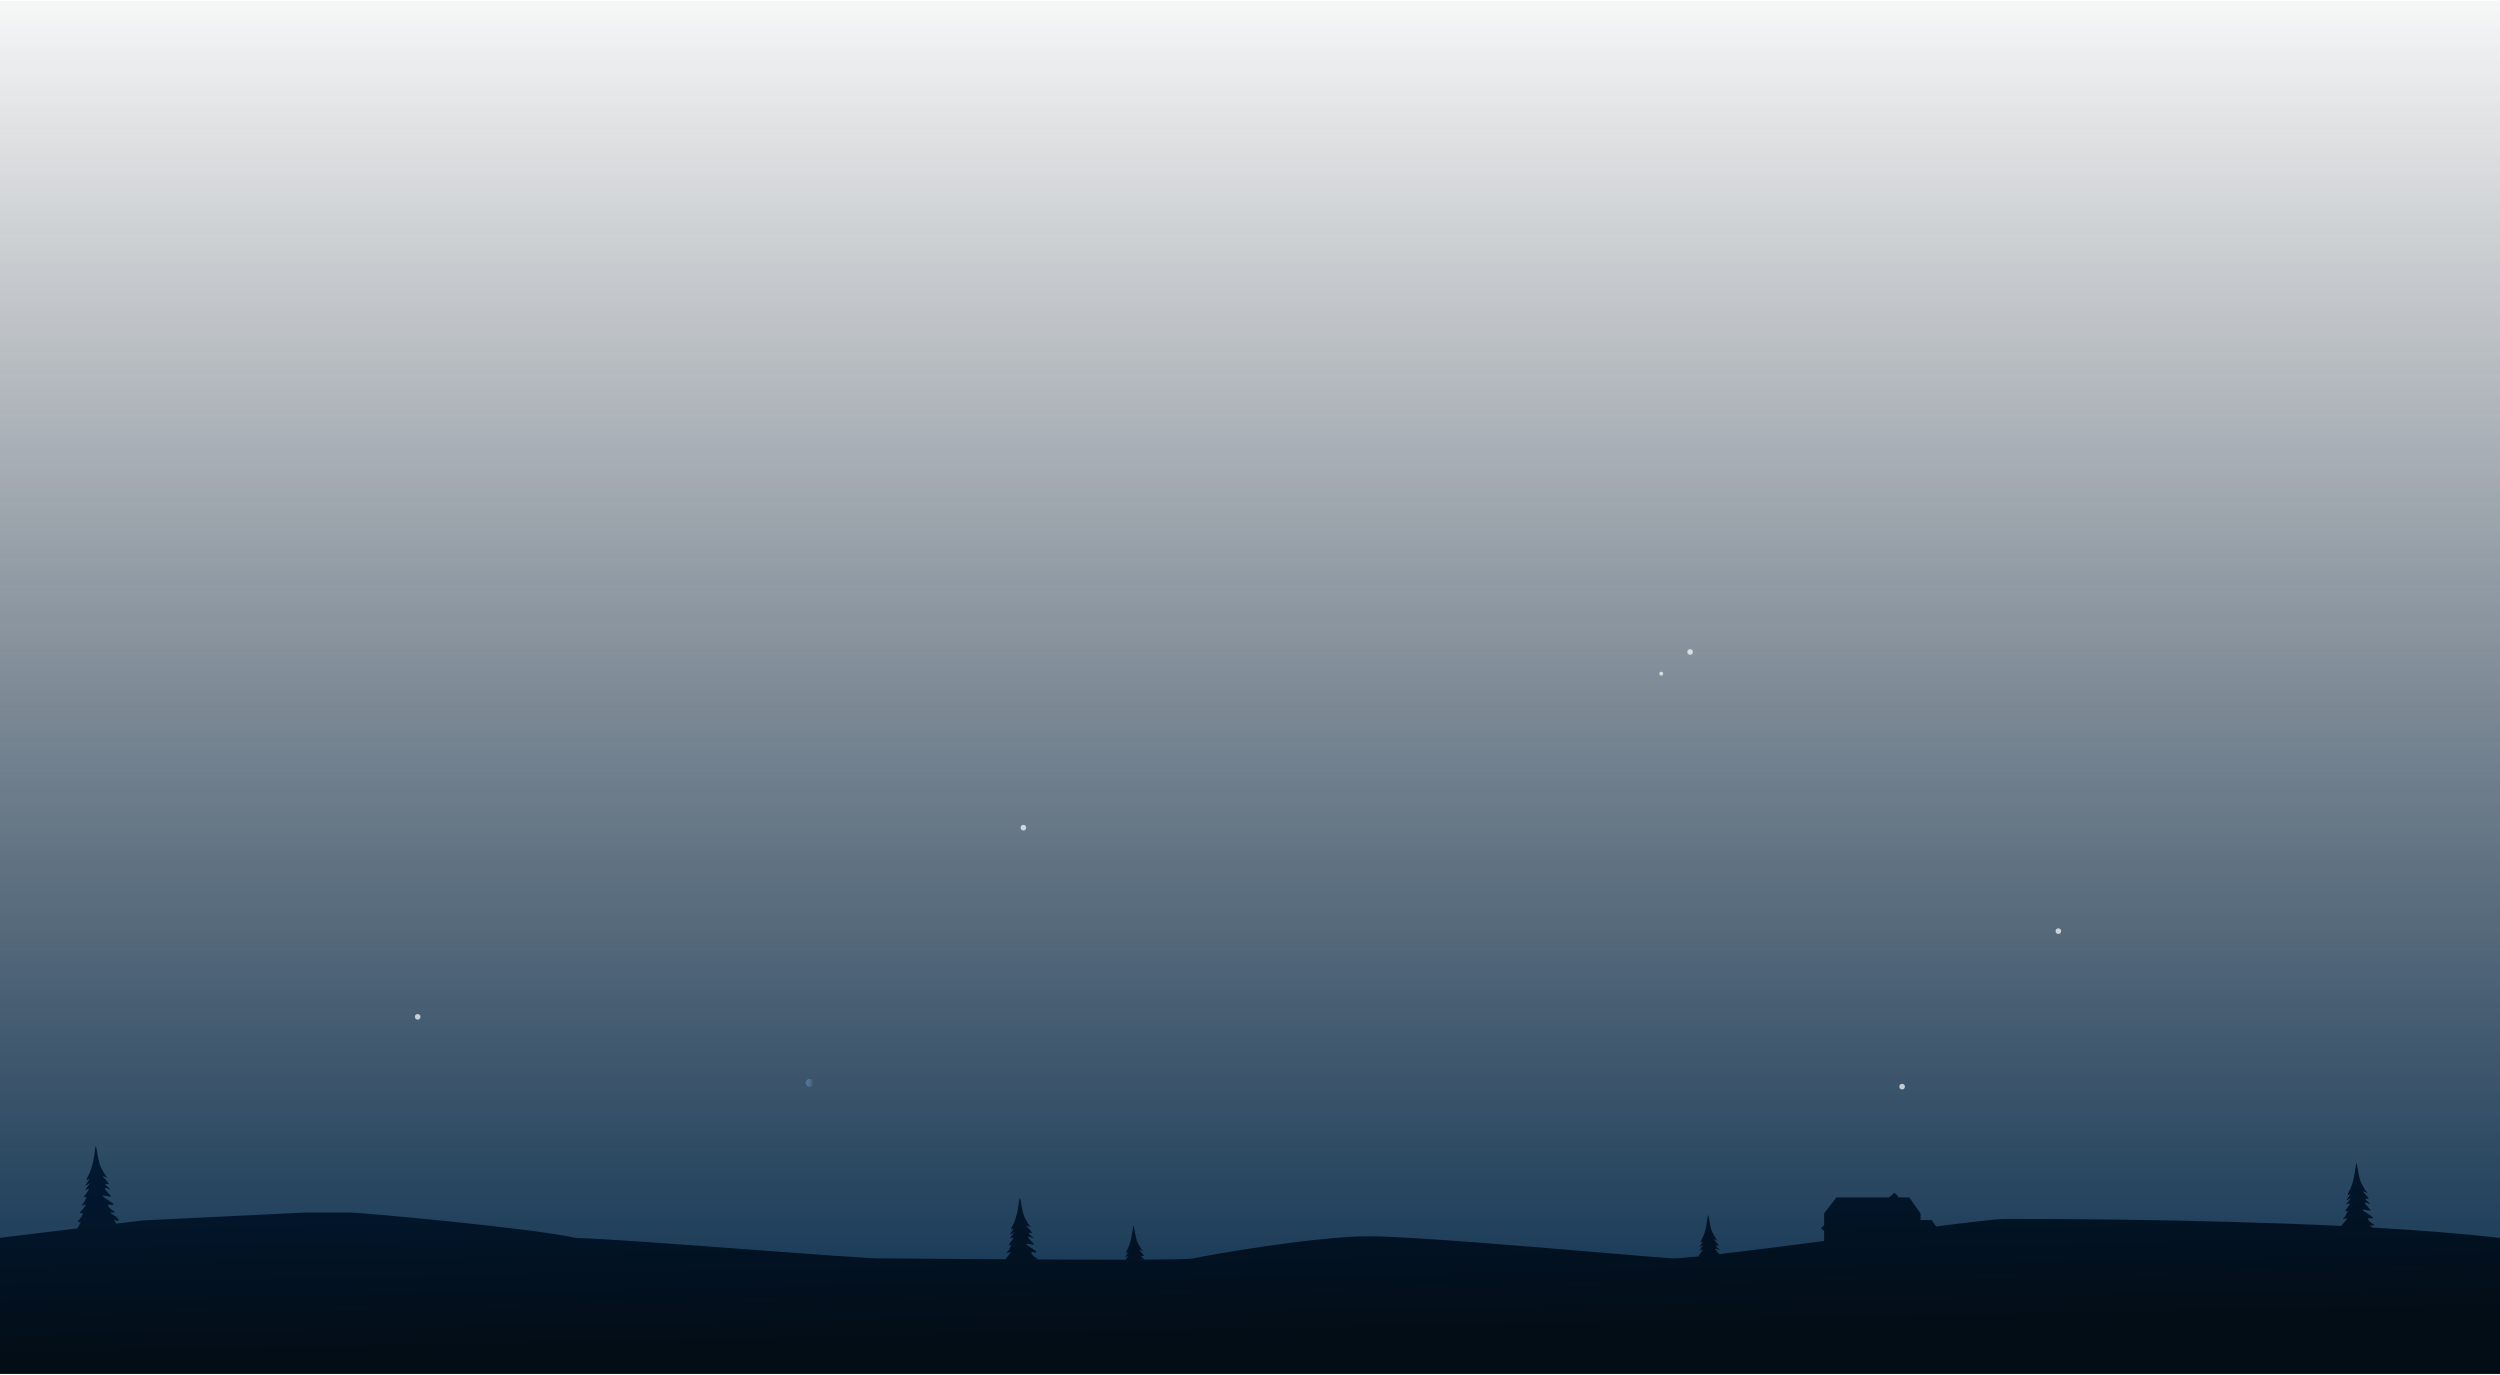<svg width="1440" height="792" viewBox="0 0 1440 792" fill="none" xmlns="http://www.w3.org/2000/svg">
<rect y="0.446" width="1440" height="788.946" fill="url(#paint0_linear_374_4634)"/>
<g filter="url(#filter0_f_374_4634)">
<circle cx="973.489" cy="375.529" r="1.613" fill="white" fill-opacity="0.7"/>
</g>
<g filter="url(#filter1_f_374_4634)">
<circle cx="1185.61" cy="536.34" r="1.613" fill="white" fill-opacity="0.7"/>
</g>
<g filter="url(#filter2_f_374_4634)">
<circle cx="1095.61" cy="625.917" r="1.613" fill="white" fill-opacity="0.7"/>
</g>
<g filter="url(#filter3_f_374_4634)">
<circle cx="240.584" cy="585.698" r="1.613" fill="white" fill-opacity="0.7"/>
</g>
<g filter="url(#filter4_f_374_4634)">
<circle cx="589.472" cy="476.74" r="1.613" fill="white" fill-opacity="0.7"/>
</g>
<g filter="url(#filter5_f_374_4634)">
<circle cx="956.889" cy="388.027" r="1.111" fill="white" fill-opacity="0.7"/>
</g>
<path d="M468.595 623.992C468.457 625.242 467.335 626.145 466.089 626.007C464.844 625.869 463.946 624.744 464.084 623.493C464.223 622.242 465.345 621.34 466.59 621.478C467.836 621.615 468.734 622.741 468.595 623.992Z" fill="url(#paint1_linear_374_4634)" fill-opacity="0.4"/>
<path fill-rule="evenodd" clip-rule="evenodd" d="M55.574 661.466C55.83 663.199 56.545 667.405 57.362 670.361C58.175 673.302 60.825 677.119 62.067 678.685C60.632 677.872 58.194 676.683 59.915 678.435C61.636 680.186 62.334 681.263 62.468 681.582C62.839 681.719 63.277 681.993 62.067 681.993C61.86 681.993 61.663 681.985 61.484 681.978C60.348 681.934 59.932 681.918 62.468 684.045C64.682 685.902 62.977 685.115 61.895 684.615C61.541 684.452 61.254 684.319 61.191 684.319C61.163 684.319 61.117 684.312 61.059 684.304C60.595 684.238 59.43 684.073 61.702 686.509C62.027 686.857 62.325 687.168 62.59 687.443C64.4 689.33 64.612 689.552 60.936 688.835C57.468 688.159 59.451 689.431 61.614 690.818C62.078 691.116 62.55 691.419 62.979 691.709C65.404 693.351 66.553 694.446 63.745 693.898C60.936 693.351 62.596 695.814 65.149 697.32C67.165 698.508 65.917 698.417 64.675 698.326C64.344 698.302 64.013 698.278 63.745 698.278C63.069 698.278 63.858 698.813 64.959 699.561C65.94 700.228 67.168 701.062 67.83 701.836C69.234 703.478 67.574 703.478 66.043 702.657C65.42 702.323 65.979 703.388 66.919 704.839L82 703L175.607 698.43H201.99C207.729 698.43 308.251 707.538 331.685 713.088C342.465 713.088 392.546 716.811 436.266 720.062L436.266 720.062C470.131 722.58 500.18 724.814 505.19 724.814C508.083 724.814 516.934 724.883 529.283 724.979L529.287 724.979L529.288 724.979C542.758 725.084 560.388 725.221 578.984 725.337C579.3 725.117 583.361 720.501 581.476 721.259C579.571 722.025 579.452 721.642 580.523 720.749C581.595 719.855 582.666 716.665 582.309 716.92C582.023 717.124 581.158 717.26 580.761 717.303C581.079 716.92 581.952 715.797 582.904 714.368C584.095 712.581 583.857 712.709 583.619 712.836C583.38 712.964 581.476 713.475 581.714 713.219C581.952 712.964 584.571 709.391 584.095 709.774C581.523 711.509 581.595 711.007 581.952 710.539C582.984 709.178 584.761 706.686 583.619 707.604C582.19 708.753 582.309 707.732 582.904 706.583C585.88 701.862 586.833 693.312 587.071 691.015C587.261 689.177 587.626 690.249 587.785 691.015C588.023 692.631 588.69 696.553 589.452 699.31C590.21 702.052 592.681 705.612 593.839 707.072C592.502 706.314 590.227 705.205 591.833 706.839C593.438 708.472 594.089 709.476 594.214 709.774C594.559 709.901 594.968 710.157 593.839 710.157C593.647 710.157 593.463 710.149 593.296 710.143C592.237 710.102 591.849 710.087 594.214 712.071C596.278 713.803 594.688 713.068 593.679 712.602C593.349 712.45 593.082 712.326 593.023 712.326C592.997 712.326 592.953 712.32 592.9 712.312C592.467 712.251 591.38 712.096 593.499 714.368C593.802 714.692 594.08 714.982 594.326 715.238L594.327 715.239C596.015 716.999 596.213 717.205 592.785 716.537C589.55 715.907 591.4 717.093 593.417 718.387C593.85 718.664 594.29 718.947 594.69 719.217C596.952 720.749 598.023 721.769 595.404 721.259C592.785 720.749 594.333 723.046 596.714 724.449C598.594 725.558 597.43 725.473 596.271 725.388C595.963 725.365 595.654 725.343 595.404 725.343C595.248 725.343 595.176 725.373 595.171 725.43C613.898 725.528 632.673 725.589 648.382 725.561C649.082 724.623 650.329 722.879 650.014 723.133C647.786 724.636 647.848 724.201 648.158 723.796C649.052 722.617 650.592 720.457 649.602 721.253C648.364 722.248 648.467 721.363 648.983 720.368C651.562 716.277 652.387 708.869 652.593 706.879C652.758 705.287 653.074 706.216 653.212 706.879C653.418 708.28 653.996 711.678 654.656 714.066C655.313 716.442 657.454 719.527 658.457 720.792C657.298 720.135 655.328 719.174 656.719 720.589C658.11 722.005 658.674 722.875 658.782 723.133C659.081 723.243 659.435 723.464 658.457 723.464C658.291 723.464 658.131 723.458 657.986 723.452C657.069 723.417 656.733 723.404 658.782 725.123C658.967 725.279 659.119 725.411 659.241 725.524C674.965 725.44 685.892 725.228 687.644 724.814C694.818 723.118 757.018 712.101 788.582 712.101C811.608 712.101 886.132 718.415 930.337 722.16L930.339 722.16C946.731 723.549 958.953 724.585 962.835 724.814C965.094 724.948 971.034 724.476 979.499 723.587C979.544 723.381 979.539 723.273 979.467 723.324C979.22 723.501 978.47 723.619 978.126 723.656C978.401 723.324 979.158 722.351 979.983 721.113C981.014 719.565 980.808 719.676 980.602 719.786C980.396 719.897 978.745 720.339 978.952 720.118C979.158 719.897 981.427 716.801 981.014 717.133C978.786 718.636 978.848 718.201 979.158 717.796C980.052 716.617 981.592 714.457 980.602 715.253C979.364 716.248 979.467 715.363 979.983 714.368C982.562 710.277 983.387 702.869 983.593 700.879C983.758 699.287 984.074 700.216 984.212 700.879C984.418 702.28 984.996 705.678 985.656 708.066C986.313 710.442 988.454 713.527 989.457 714.792C988.298 714.135 986.328 713.174 987.719 714.589C989.11 716.005 989.674 716.875 989.782 717.133C990.081 717.243 990.435 717.464 989.457 717.464C989.291 717.464 989.131 717.458 988.986 717.452C988.069 717.417 987.733 717.404 989.782 719.123C991.57 720.623 990.193 719.987 989.318 719.583L989.318 719.583C989.033 719.451 988.801 719.344 988.75 719.344C988.739 719.344 988.724 719.343 988.706 719.34C988.688 719.338 988.667 719.335 988.644 719.332C988.269 719.279 987.327 719.145 989.163 721.113C989.425 721.395 989.666 721.646 989.88 721.868C989.961 721.952 990.038 722.033 990.111 722.109C990.203 722.206 990.289 722.296 990.367 722.38C1006.75 720.486 1028.44 717.708 1050.71 714.811V709.108L1048.84 707.538L1050.71 705.572V698.954V698.895H1050.72L1051.58 697.77V697.536H1051.76L1057.81 689.71V689.702H1057.81L1057.86 689.639L1057.91 689.702H1058.65L1058.65 689.697L1058.65 689.702H1088.06L1091.29 686.984L1093.5 689.288L1093.01 689.702H1095.77L1095.94 689.559L1096.07 689.702H1099.74L1099.74 689.697L1106.21 698.954H1106.23V702.749H1112.64L1112.64 702.745L1112.64 702.749L1115.18 706.447C1135.45 703.883 1150.68 702.102 1154.71 702.102C1155.01 702.102 1155.42 702.102 1155.93 702.101C1170.04 702.092 1263.02 702.029 1348.78 706.164C1348.44 706.043 1348.6 705.905 1348.75 705.822C1348.99 705.693 1353.21 700.921 1351.28 701.695C1349.36 702.468 1349.24 702.082 1350.32 701.179C1351.4 700.276 1352.48 697.051 1352.12 697.309C1351.83 697.516 1350.96 697.653 1350.56 697.696C1350.88 697.309 1351.76 696.174 1352.72 694.73C1353.93 692.924 1353.69 693.053 1353.45 693.182C1353.21 693.311 1351.28 693.827 1351.52 693.569C1351.76 693.311 1354.41 689.7 1353.93 690.086C1351.33 691.841 1351.4 691.333 1351.76 690.86C1352.8 689.485 1354.6 686.965 1353.45 687.894C1352 689.055 1352.12 688.023 1352.72 686.862C1355.73 682.09 1356.7 673.448 1356.94 671.127C1357.13 669.269 1357.5 670.353 1357.66 671.127C1357.9 672.76 1358.57 676.724 1359.34 679.51C1360.11 682.282 1362.61 685.88 1363.78 687.356C1362.42 686.589 1360.13 685.469 1361.75 687.12C1363.37 688.771 1364.03 689.786 1364.16 690.086C1364.5 690.215 1364.92 690.473 1363.78 690.473C1363.58 690.473 1363.4 690.466 1363.23 690.46C1362.16 690.418 1361.77 690.403 1364.16 692.408C1366.24 694.158 1364.64 693.416 1363.61 692.945C1363.28 692.791 1363.01 692.666 1362.95 692.666C1362.93 692.666 1362.88 692.66 1362.83 692.652C1362.39 692.59 1361.29 692.434 1363.43 694.73C1363.74 695.058 1364.02 695.351 1364.27 695.611C1365.98 697.389 1366.18 697.598 1362.71 696.922C1359.44 696.285 1361.31 697.484 1363.35 698.792C1363.79 699.072 1364.23 699.358 1364.64 699.631C1366.92 701.179 1368.01 702.211 1365.36 701.695C1362.71 701.179 1364.28 703.5 1366.68 704.919C1368.58 706.04 1367.41 705.953 1366.23 705.868C1365.92 705.845 1365.61 705.822 1365.36 705.822C1364.72 705.822 1365.47 706.327 1366.5 707.032L1366.59 707.093C1393.3 708.595 1418.68 710.548 1440 713.088V791.392H0V713L44.456 707.578C45.665 705.675 46.807 703.737 46.383 703.888C45.617 704.162 44.34 703.752 44.723 703.478C45.106 703.204 48.936 698.962 47.276 698.825C45.617 698.688 45.872 698.414 46.127 698.278C46.383 698.141 50.851 693.077 48.808 693.898C46.766 694.72 46.638 694.309 47.787 693.351C48.936 692.393 50.085 688.972 49.702 689.246C49.396 689.465 48.468 689.611 48.042 689.656C48.383 689.246 49.319 688.041 50.34 686.509C51.617 684.593 51.362 684.73 51.106 684.867C50.851 685.003 48.808 685.551 49.064 685.277C49.319 685.003 52.128 681.172 51.617 681.582C48.859 683.443 48.936 682.905 49.319 682.403C50.425 680.944 52.332 678.27 51.106 679.256C49.574 680.487 49.702 679.393 50.34 678.161C53.532 673.098 54.553 663.929 54.808 661.466C55.013 659.495 55.404 660.644 55.574 661.466ZM658.202 725.529C657.971 725.423 657.794 725.344 657.75 725.344C657.728 725.344 657.69 725.339 657.644 725.332C657.437 725.303 657.059 725.249 657.067 725.534C657.448 725.533 657.826 725.531 658.202 725.529Z" fill="url(#paint2_linear_374_4634)"/>
<defs>
<filter id="filter0_f_374_4634" x="969.876" y="371.916" width="7.226" height="7.226" filterUnits="userSpaceOnUse" color-interpolation-filters="sRGB">
<feFlood flood-opacity="0" result="BackgroundImageFix"/>
<feBlend mode="normal" in="SourceGraphic" in2="BackgroundImageFix" result="shape"/>
<feGaussianBlur stdDeviation="1" result="effect1_foregroundBlur_374_4634"/>
</filter>
<filter id="filter1_f_374_4634" x="1182" y="532.727" width="7.226" height="7.226" filterUnits="userSpaceOnUse" color-interpolation-filters="sRGB">
<feFlood flood-opacity="0" result="BackgroundImageFix"/>
<feBlend mode="normal" in="SourceGraphic" in2="BackgroundImageFix" result="shape"/>
<feGaussianBlur stdDeviation="1" result="effect1_foregroundBlur_374_4634"/>
</filter>
<filter id="filter2_f_374_4634" x="1092" y="622.304" width="7.226" height="7.226" filterUnits="userSpaceOnUse" color-interpolation-filters="sRGB">
<feFlood flood-opacity="0" result="BackgroundImageFix"/>
<feBlend mode="normal" in="SourceGraphic" in2="BackgroundImageFix" result="shape"/>
<feGaussianBlur stdDeviation="1" result="effect1_foregroundBlur_374_4634"/>
</filter>
<filter id="filter3_f_374_4634" x="236.971" y="582.085" width="7.226" height="7.226" filterUnits="userSpaceOnUse" color-interpolation-filters="sRGB">
<feFlood flood-opacity="0" result="BackgroundImageFix"/>
<feBlend mode="normal" in="SourceGraphic" in2="BackgroundImageFix" result="shape"/>
<feGaussianBlur stdDeviation="1" result="effect1_foregroundBlur_374_4634"/>
</filter>
<filter id="filter4_f_374_4634" x="585.859" y="473.127" width="7.226" height="7.226" filterUnits="userSpaceOnUse" color-interpolation-filters="sRGB">
<feFlood flood-opacity="0" result="BackgroundImageFix"/>
<feBlend mode="normal" in="SourceGraphic" in2="BackgroundImageFix" result="shape"/>
<feGaussianBlur stdDeviation="1" result="effect1_foregroundBlur_374_4634"/>
</filter>
<filter id="filter5_f_374_4634" x="953.778" y="384.916" width="6.221" height="6.221" filterUnits="userSpaceOnUse" color-interpolation-filters="sRGB">
<feFlood flood-opacity="0" result="BackgroundImageFix"/>
<feBlend mode="normal" in="SourceGraphic" in2="BackgroundImageFix" result="shape"/>
<feGaussianBlur stdDeviation="1" result="effect1_foregroundBlur_374_4634"/>
</filter>
<linearGradient id="paint0_linear_374_4634" x1="720" y1="789.392" x2="720" y2="-28.193" gradientUnits="userSpaceOnUse">
<stop stop-color="#092F50"/>
<stop offset="1" stop-color="#06101B" stop-opacity="0"/>
</linearGradient>
<linearGradient id="paint1_linear_374_4634" x1="463.717" y1="625.595" x2="468.68" y2="625.672" gradientUnits="userSpaceOnUse">
<stop stop-color="#5CB1FF"/>
<stop offset="1" stop-color="white" stop-opacity="0"/>
</linearGradient>
<linearGradient id="paint2_linear_374_4634" x1="752.107" y1="769.496" x2="749.986" y2="660.377" gradientUnits="userSpaceOnUse">
<stop stop-color="#030D16"/>
<stop offset="1" stop-color="#011831"/>
</linearGradient>
</defs>
</svg>
